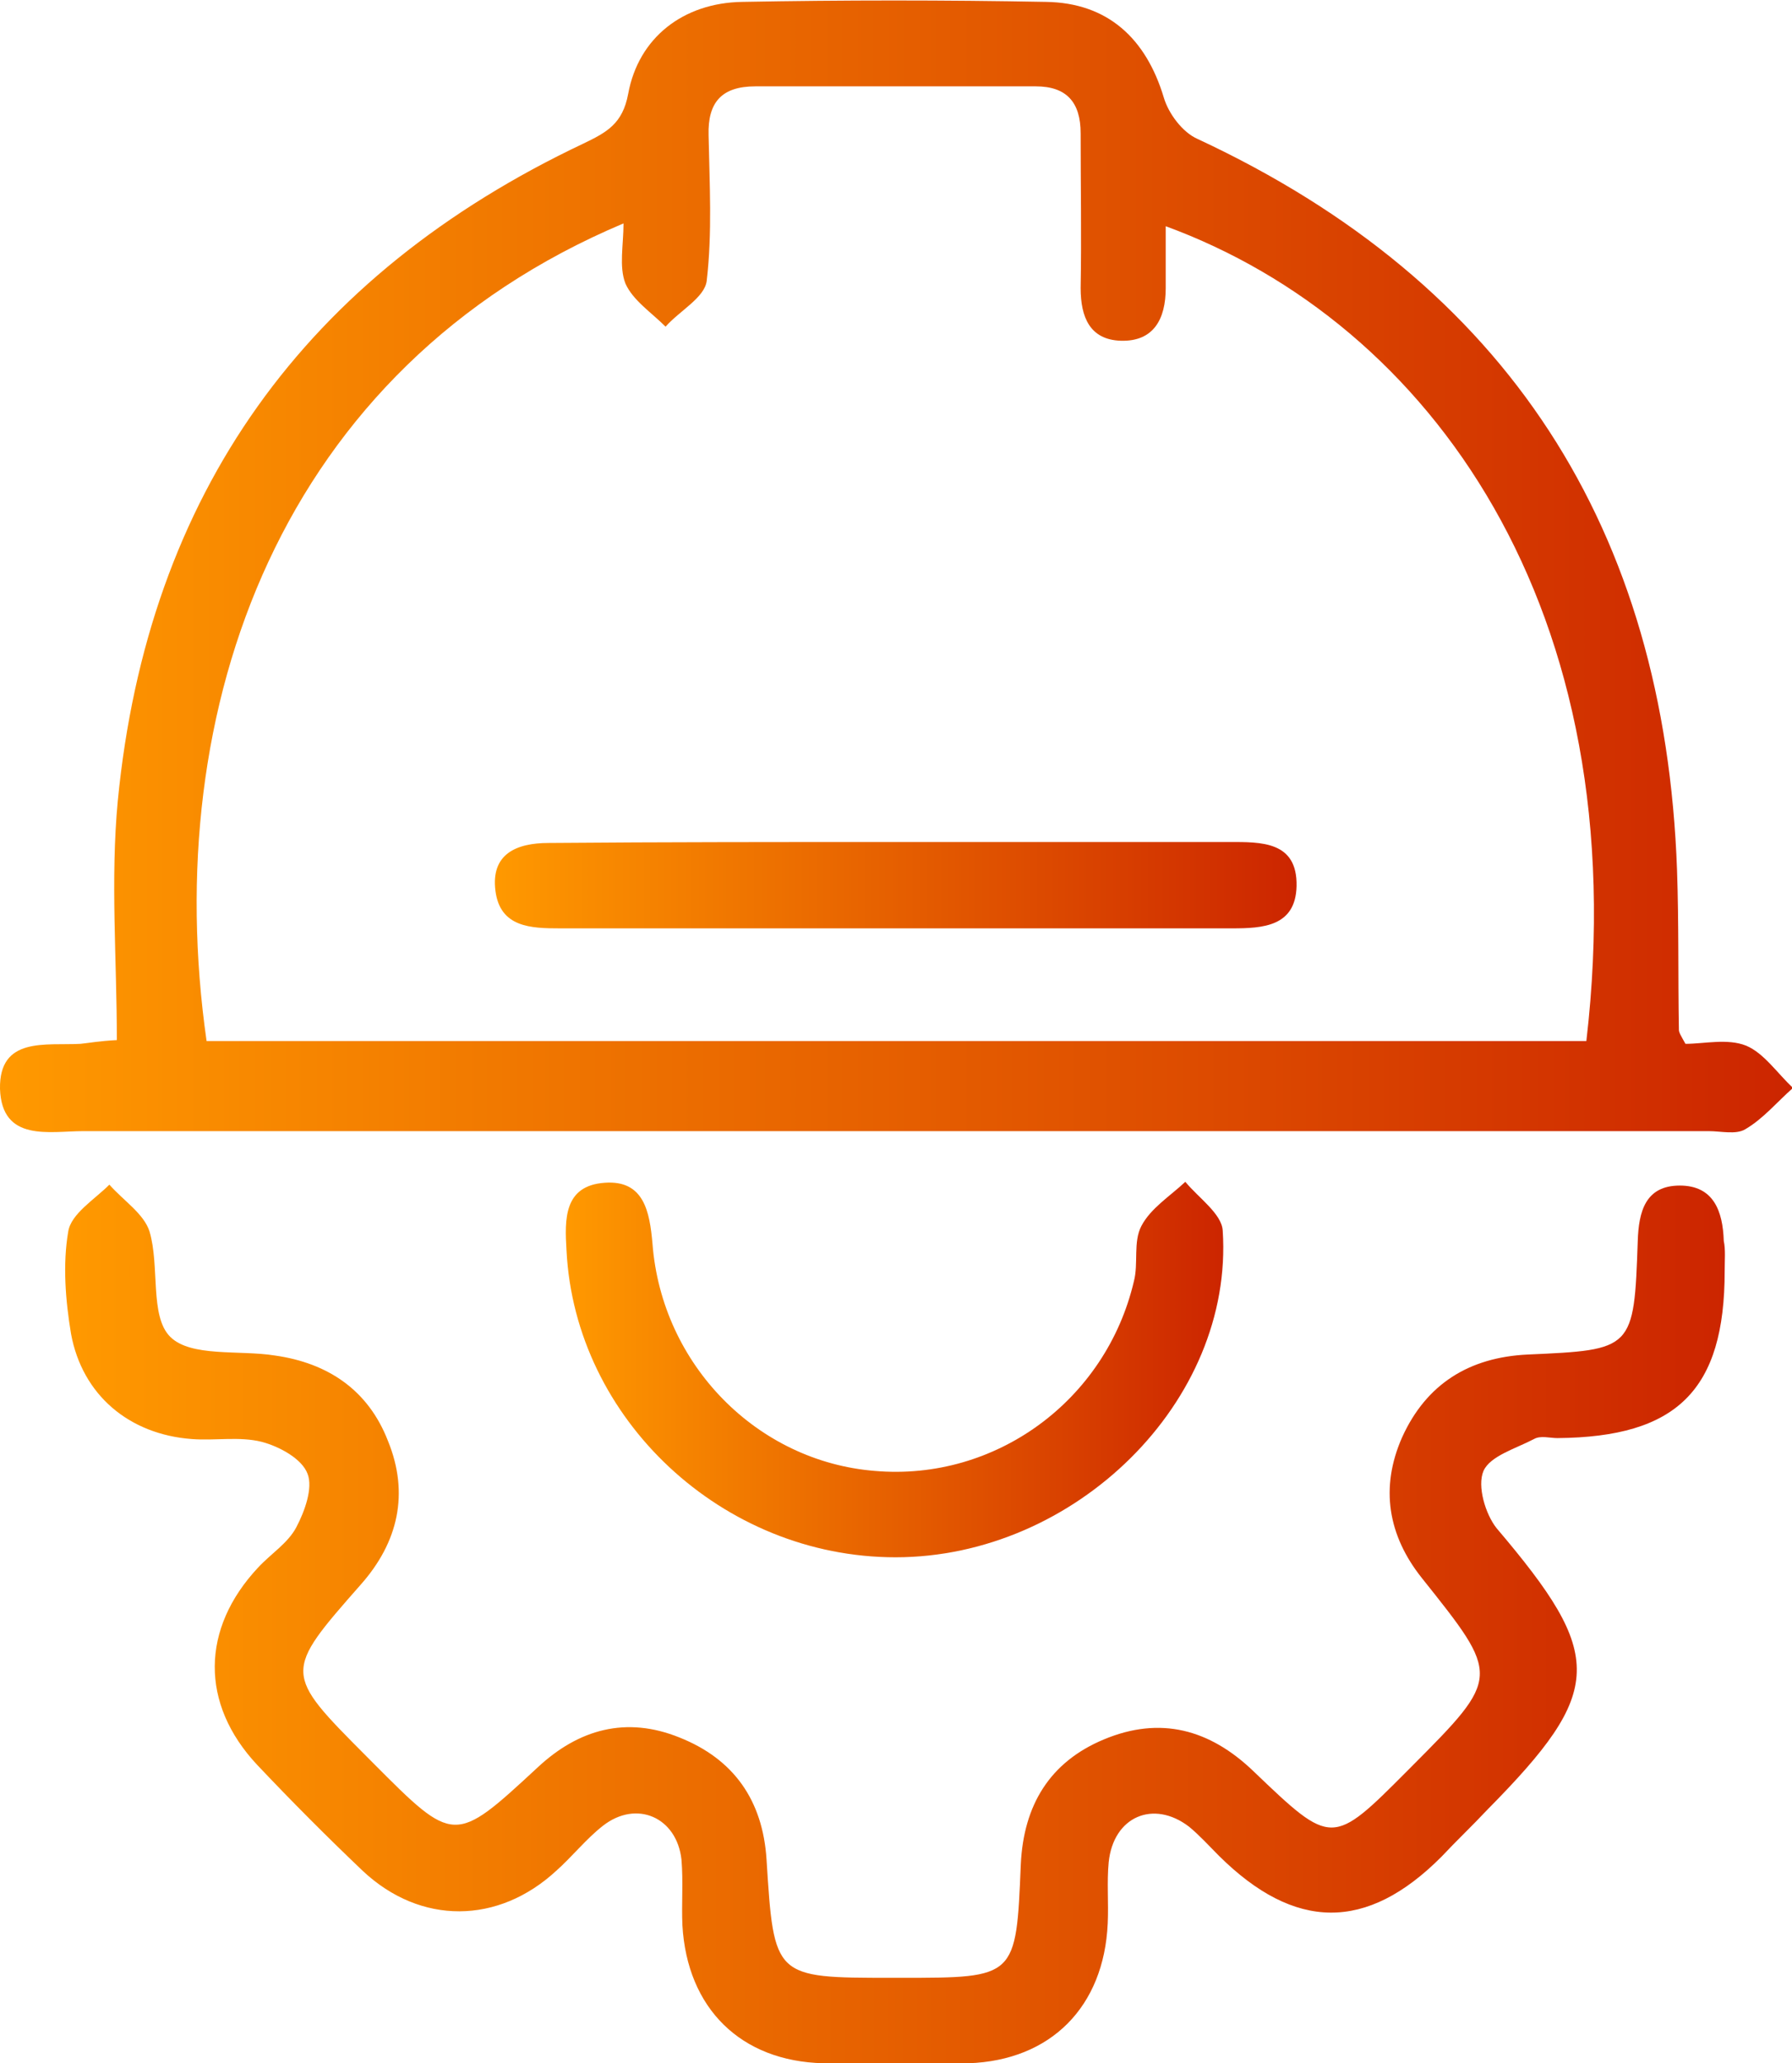 <svg width="53" height="61" viewBox="0 0 53 61" fill="none" xmlns="http://www.w3.org/2000/svg">
<path d="M3.456 30.75C3.456 28.363 3.263 26.004 3.484 23.673C4.369 14.598 9.041 8.132 17.252 4.246C17.944 3.913 18.414 3.663 18.579 2.775C18.884 1.11 20.211 0.083 21.952 0.056C24.938 3.97647e-05 27.952 3.97647e-05 30.938 0.056C32.763 0.083 33.896 1.138 34.421 2.886C34.56 3.358 34.974 3.913 35.417 4.107C44.596 8.381 49.24 15.652 49.6 25.727C49.655 27.308 49.627 28.863 49.655 30.445C49.655 30.528 49.71 30.611 49.849 30.861C50.402 30.861 51.093 30.694 51.646 30.916C52.171 31.138 52.558 31.721 53.028 32.165C52.558 32.581 52.143 33.081 51.618 33.386C51.342 33.553 50.899 33.442 50.54 33.442C34.504 33.442 18.497 33.442 2.461 33.442C1.466 33.442 0.056 33.775 0 32.193C-0.027 30.639 1.355 30.916 2.378 30.861C2.655 30.833 2.931 30.778 3.456 30.75ZM46.918 30.778C48.411 17.984 42.273 9.547 34.477 6.688C34.477 7.327 34.477 7.91 34.477 8.52C34.477 9.436 34.117 10.102 33.15 10.074C32.237 10.046 31.961 9.38 31.961 8.52C31.988 6.994 31.961 5.467 31.961 3.941C31.961 3.025 31.546 2.553 30.634 2.553C27.869 2.553 25.104 2.553 22.34 2.553C21.344 2.553 20.93 3.025 20.957 3.996C20.985 5.44 21.068 6.883 20.902 8.298C20.846 8.798 20.1 9.186 19.685 9.658C19.271 9.242 18.718 8.881 18.497 8.381C18.303 7.882 18.441 7.243 18.441 6.605C8.295 10.879 4.7 20.925 6.11 30.778C19.685 30.778 33.26 30.778 46.918 30.778Z" fill="url(#paint0_linear_0_499)"/>
<path d="M51.009 37.577C51.009 41.102 49.599 42.489 46.06 42.517C45.839 42.517 45.563 42.434 45.369 42.545C44.844 42.822 44.07 43.044 43.876 43.488C43.683 43.932 43.932 44.765 44.263 45.181C47.47 48.955 47.47 49.982 43.987 53.507C43.544 53.979 43.075 54.423 42.632 54.895C40.42 57.115 38.291 57.087 36.052 54.867C35.748 54.561 35.471 54.256 35.167 54.006C34.117 53.202 32.928 53.701 32.79 55.061C32.734 55.644 32.79 56.254 32.762 56.865C32.651 59.335 31.076 60.917 28.643 61C27.205 61.056 25.795 61.028 24.357 61C21.897 60.944 20.321 59.363 20.183 56.92C20.155 56.282 20.21 55.616 20.155 54.978C20.017 53.729 18.828 53.202 17.832 53.979C17.335 54.367 16.92 54.895 16.45 55.311C14.736 56.893 12.441 56.92 10.727 55.311C9.649 54.284 8.626 53.257 7.603 52.175C5.916 50.371 5.944 48.151 7.631 46.347C8.018 45.93 8.515 45.625 8.764 45.153C9.013 44.682 9.262 43.988 9.096 43.572C8.93 43.127 8.266 42.767 7.741 42.628C7.078 42.461 6.359 42.6 5.668 42.545C3.815 42.406 2.433 41.24 2.101 39.436C1.935 38.437 1.852 37.383 2.018 36.411C2.101 35.884 2.792 35.468 3.235 35.024C3.649 35.495 4.258 35.884 4.423 36.411C4.728 37.438 4.423 38.909 5.032 39.52C5.64 40.13 7.078 39.908 8.128 40.075C9.704 40.297 10.893 41.102 11.474 42.6C12.109 44.154 11.778 45.597 10.672 46.846C8.377 49.455 8.377 49.455 10.838 51.925C10.893 51.98 10.976 52.064 11.031 52.119C13.437 54.534 13.437 54.534 15.897 52.258C17.114 51.12 18.524 50.732 20.099 51.37C21.703 52.008 22.56 53.229 22.671 54.978C22.892 58.475 22.892 58.474 26.375 58.474C26.458 58.474 26.569 58.474 26.652 58.474C30.053 58.474 30.053 58.475 30.191 55.117C30.274 53.368 31.048 52.092 32.651 51.425C34.31 50.732 35.776 51.12 37.075 52.369C39.397 54.589 39.397 54.589 41.637 52.341C41.664 52.313 41.692 52.286 41.747 52.23C44.402 49.566 44.374 49.566 42.051 46.652C41.056 45.403 40.807 43.988 41.471 42.489C42.19 40.907 43.462 40.13 45.176 40.047C48.3 39.908 48.328 39.908 48.438 36.689C48.466 35.828 48.659 35.051 49.682 35.051C50.678 35.051 50.954 35.801 50.982 36.689C51.037 36.939 51.009 37.244 51.009 37.577Z" fill="url(#paint1_linear_0_499)"/>
<path d="M26.486 46.041C21.372 46.041 17.003 41.962 16.755 36.966C16.699 36.05 16.672 35.051 17.888 34.968C19.049 34.885 19.215 35.828 19.298 36.772C19.575 40.352 22.395 43.211 25.878 43.488C29.445 43.794 32.707 41.407 33.536 37.882C33.675 37.355 33.509 36.717 33.758 36.245C34.034 35.718 34.615 35.357 35.057 34.94C35.444 35.412 36.135 35.884 36.163 36.384C36.495 41.434 31.795 46.041 26.486 46.041Z" fill="url(#paint2_linear_0_499)"/>
<path d="M26.542 24.894C29.804 24.894 33.066 24.894 36.356 24.894C37.296 24.894 38.375 24.866 38.347 26.198C38.319 27.392 37.352 27.447 36.439 27.447C29.804 27.447 23.169 27.447 16.561 27.447C15.704 27.447 14.791 27.42 14.653 26.337C14.515 25.255 15.261 24.922 16.229 24.922C19.63 24.894 23.086 24.894 26.542 24.894Z" fill="url(#paint3_linear_0_499)"/>
<defs>
<linearGradient id="paint0_linear_0_499" x1="-1.52039e-07" y1="25.922" x2="53.028" y2="25.922" gradientUnits="userSpaceOnUse">
<stop stop-color="#FF9900"/>
<stop offset="1" stop-color="#CC2500"/>
</linearGradient>
<linearGradient id="paint1_linear_0_499" x1="1.928" y1="55.159" x2="51.016" y2="55.159" gradientUnits="userSpaceOnUse">
<stop stop-color="#FF9900"/>
<stop offset="1" stop-color="#CC2500"/>
</linearGradient>
<linearGradient id="paint2_linear_0_499" x1="16.734" y1="43.535" x2="36.18" y2="43.535" gradientUnits="userSpaceOnUse">
<stop stop-color="#FF9900"/>
<stop offset="1" stop-color="#CC2500"/>
</linearGradient>
<linearGradient id="paint3_linear_0_499" x1="14.637" y1="26.871" x2="38.348" y2="26.871" gradientUnits="userSpaceOnUse">
<stop stop-color="#FF9900"/>
<stop offset="1" stop-color="#CC2500"/>
</linearGradient>
</defs>
</svg>
